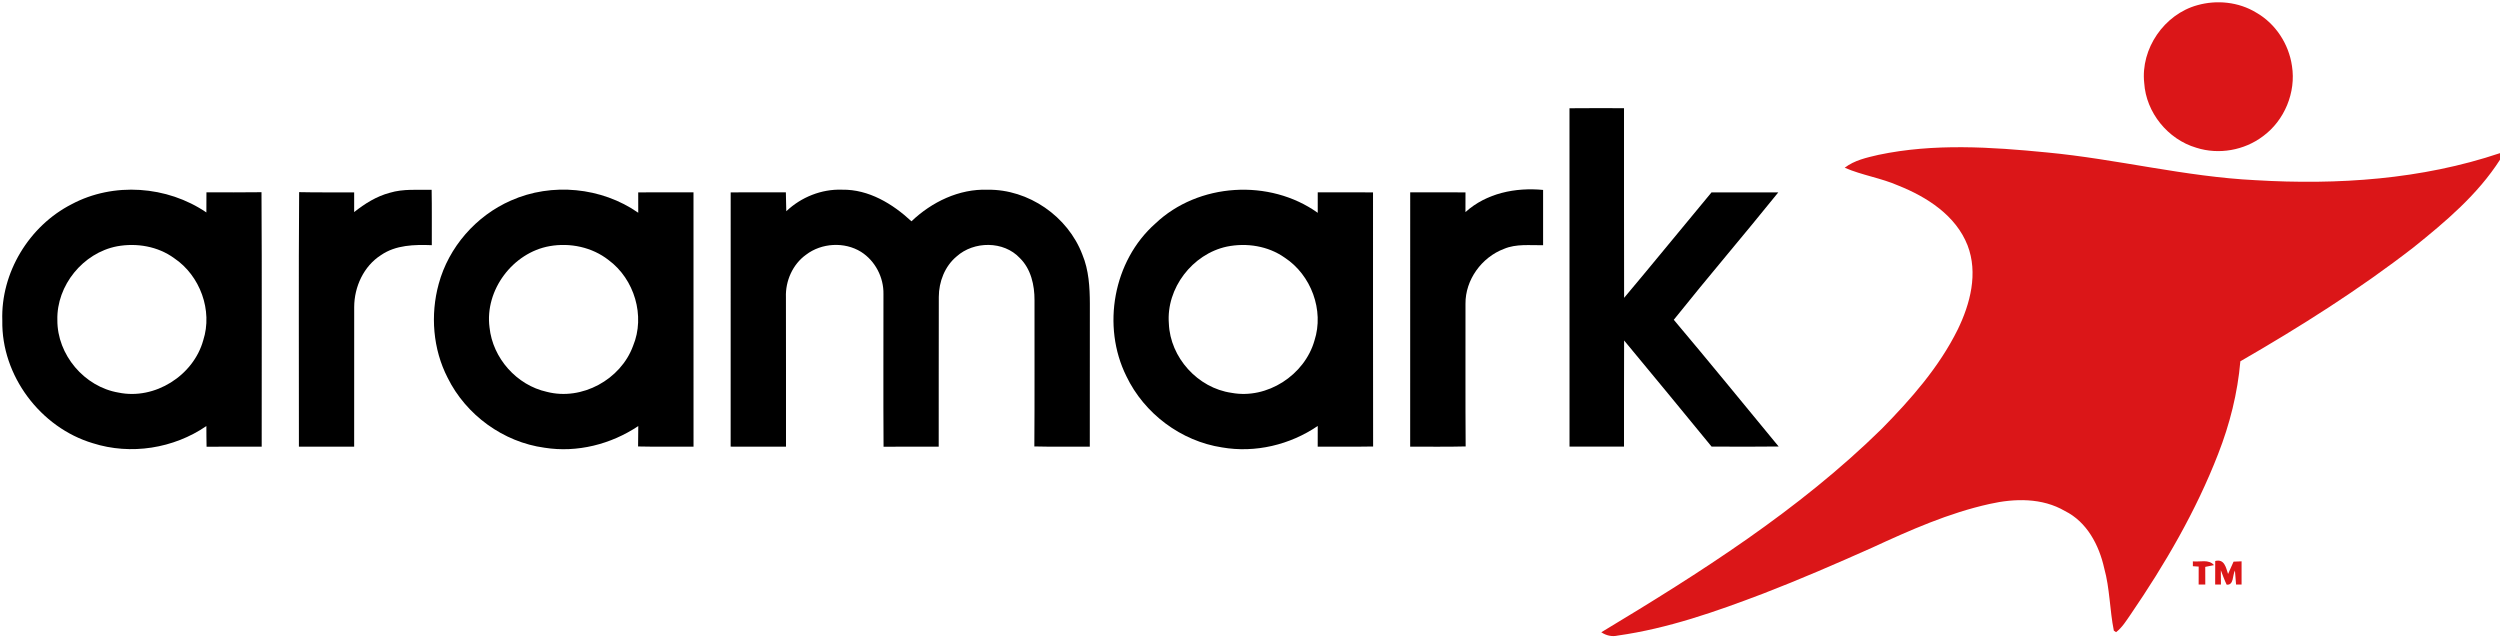 <?xml version="1.0" encoding="UTF-8" ?>
<!DOCTYPE svg PUBLIC "-//W3C//DTD SVG 1.1//EN" "http://www.w3.org/Graphics/SVG/1.1/DTD/svg11.dtd">
<svg width="757pt" height="193pt" viewBox="0 0 757 193" version="1.1" xmlns="http://www.w3.org/2000/svg">
<g id="#db1618ff">
<path fill="#db1618" opacity="1.00" d=" M 665.37 1.57 C 671.27 -0.09 677.87 0.59 683.14 3.79 C 689.02 7.12 693.06 13.32 694.01 19.99 C 695.27 27.97 691.75 36.49 685.22 41.26 C 679.55 45.55 671.81 46.91 665.03 44.73 C 656.44 42.21 649.83 34.08 649.27 25.13 C 648.14 14.74 655.33 4.33 665.37 1.57 Z" />
<path fill="#db1618" opacity="1.00" d=" M 568.80 46.89 C 585.56 43.36 602.88 44.50 619.80 46.16 C 640.97 48.16 661.69 53.52 682.96 54.56 C 707.84 56.05 733.25 54.36 757.00 46.37 L 757.00 48.36 C 750.25 58.91 740.54 67.10 730.86 74.87 C 714.29 87.71 696.53 98.93 678.38 109.40 C 677.55 119.03 675.17 128.48 671.65 137.47 C 664.95 154.74 655.56 170.83 645.13 186.09 C 643.82 187.98 642.60 190.00 640.75 191.42 L 640.07 190.96 C 638.81 184.71 638.87 178.22 637.15 172.04 C 635.60 165.06 631.91 158.01 625.25 154.73 C 618.38 150.70 610.02 150.89 602.48 152.59 C 590.06 155.33 578.39 160.53 566.89 165.83 C 555.97 170.70 545.00 175.46 533.84 179.76 C 519.58 185.19 505.03 190.31 489.86 192.45 C 488.10 192.85 486.35 192.45 484.87 191.45 C 514.85 173.41 544.73 154.46 569.82 129.82 C 578.66 120.82 587.17 111.17 592.80 99.78 C 596.60 91.99 599.02 82.71 595.78 74.30 C 592.25 65.25 583.49 59.65 574.84 56.20 C 569.58 53.89 563.83 53.07 558.58 50.79 C 561.54 48.51 565.24 47.72 568.80 46.89 Z" />
<path fill="#db1618" opacity="1.00" d=" M 664.00 169.98 C 666.13 170.23 668.79 169.24 670.40 171.12 C 669.74 171.25 668.41 171.51 667.75 171.65 C 667.74 173.43 667.74 175.21 667.76 176.99 C 667.26 176.99 666.25 177.00 665.75 177.00 C 665.74 175.19 665.75 173.37 665.76 171.56 C 665.32 171.53 664.44 171.48 664.00 171.45 L 664.00 169.98 Z" />
<path fill="#db1618" opacity="1.00" d=" M 670.77 169.87 C 673.55 169.17 673.99 171.77 674.66 173.80 C 675.19 172.55 675.75 171.31 676.32 170.07 C 676.93 170.05 678.14 170.00 678.75 169.97 C 678.74 172.31 678.75 174.65 678.75 177.00 C 678.33 177.00 677.50 177.00 677.08 177.00 C 676.96 175.59 676.84 174.18 676.74 172.76 C 675.95 174.19 676.47 177.24 674.23 177.04 C 673.55 175.62 673.03 174.14 672.47 172.67 C 672.47 174.11 672.48 175.56 672.50 177.00 L 670.75 177.00 C 670.75 174.62 670.75 172.24 670.77 169.87 Z" />
</g>
<g id="#000000ff">
<path fill="#000000" opacity="1.00" d=" M 475.24 32.78 C 480.74 32.72 486.25 32.75 491.75 32.76 C 491.77 51.90 491.72 71.04 491.78 90.19 C 500.67 79.61 509.41 68.88 518.25 58.25 C 524.99 58.25 531.72 58.23 538.46 58.26 C 528.03 71.21 517.20 83.84 506.82 96.83 C 517.52 109.52 528.01 122.39 538.57 135.20 C 531.80 135.29 525.03 135.26 518.26 135.22 C 509.48 124.47 500.63 113.78 491.78 103.09 C 491.72 113.81 491.77 124.53 491.75 135.24 C 486.25 135.26 480.75 135.26 475.25 135.24 C 475.24 101.09 475.26 66.93 475.24 32.78 Z" />
<path fill="#000000" opacity="1.00" d=" M 21.67 61.85 C 34.38 55.06 50.63 56.25 62.49 64.33 C 62.49 62.30 62.51 60.27 62.51 58.24 C 68.07 58.23 73.62 58.29 79.18 58.20 C 79.34 83.88 79.21 109.56 79.24 135.25 C 73.68 135.26 68.11 135.23 62.55 135.27 C 62.55 133.18 62.45 131.09 62.49 129.01 C 52.57 135.82 39.57 137.87 28.09 134.20 C 12.23 129.46 0.40 113.71 0.70 97.09 C 0.19 82.60 8.81 68.42 21.67 61.85 M 35.45 74.58 C 25.16 76.55 17.10 86.42 17.37 96.91 C 17.30 107.42 25.55 117.15 35.91 118.88 C 46.84 121.15 58.58 113.75 61.54 103.04 C 64.46 94.01 60.58 83.44 52.74 78.18 C 47.82 74.58 41.38 73.50 35.45 74.58 Z" />
<path fill="#000000" opacity="1.00" d=" M 90.58 58.18 C 96.13 58.31 101.69 58.22 107.24 58.25 C 107.24 60.24 107.25 62.23 107.24 64.22 C 110.46 61.66 114.02 59.43 118.04 58.37 C 122.15 57.13 126.48 57.55 130.70 57.48 C 130.80 63.06 130.73 68.65 130.75 74.24 C 125.50 74.04 119.86 74.15 115.36 77.25 C 110.12 80.59 107.27 86.86 107.25 92.96 C 107.24 107.05 107.26 121.15 107.24 135.25 C 101.66 135.25 96.09 135.25 90.51 135.25 C 90.54 109.56 90.39 83.87 90.58 58.18 Z" />
<path fill="#000000" opacity="1.00" d=" M 154.72 60.72 C 167.07 55.22 182.17 56.68 193.26 64.42 C 193.25 62.36 193.25 60.31 193.25 58.25 C 198.83 58.24 204.41 58.26 209.99 58.24 C 210.02 83.91 210.00 109.58 210.00 135.25 C 204.40 135.23 198.80 135.32 193.21 135.19 C 193.23 133.13 193.25 131.07 193.27 129.01 C 185.01 134.53 174.76 137.15 164.88 135.57 C 152.41 133.88 141.11 125.66 135.55 114.40 C 131.08 105.72 130.27 95.34 132.84 85.97 C 135.85 74.83 144.16 65.33 154.72 60.72 M 166.43 74.53 C 155.27 76.51 146.74 87.85 148.23 99.15 C 149.19 108.45 156.45 116.64 165.59 118.65 C 176.17 121.39 187.96 114.95 191.69 104.74 C 195.46 95.69 192.10 84.51 184.27 78.74 C 179.28 74.83 172.63 73.44 166.43 74.53 Z" />
<path fill="#000000" opacity="1.00" d=" M 221.25 58.25 C 226.82 58.24 232.39 58.26 237.96 58.24 C 237.97 60.15 238.07 62.05 238.09 63.96 C 242.60 59.69 248.76 57.21 255.00 57.44 C 263.03 57.31 270.28 61.70 275.99 67.01 C 282.14 61.15 290.40 57.14 299.04 57.45 C 311.45 57.27 323.35 65.52 327.74 77.09 C 329.70 81.79 329.99 86.95 330.01 91.98 C 329.98 106.40 330.01 120.82 329.99 135.25 C 324.39 135.22 318.79 135.33 313.20 135.18 C 313.31 120.43 313.22 105.68 313.25 90.93 C 313.27 86.35 312.19 81.46 308.81 78.14 C 303.92 72.89 294.88 72.95 289.65 77.66 C 286.08 80.64 284.28 85.32 284.27 89.91 C 284.21 105.02 284.28 120.13 284.24 135.25 C 278.68 135.26 273.11 135.23 267.54 135.27 C 267.44 119.87 267.52 104.47 267.51 89.07 C 267.62 84.00 265.01 78.97 260.72 76.26 C 255.70 73.14 248.75 73.55 244.07 77.13 C 240.03 80.02 237.79 85.09 237.98 90.01 C 238.02 105.09 237.99 120.17 238.00 135.25 C 232.41 135.25 226.83 135.26 221.24 135.24 C 221.25 109.58 221.24 83.91 221.25 58.25 Z" />
<path fill="#000000" opacity="1.00" d=" M 349.83 67.70 C 362.84 55.33 384.44 54.04 399.01 64.44 C 398.99 62.37 399.00 60.31 399.01 58.24 C 404.59 58.25 410.17 58.24 415.75 58.25 C 415.78 83.90 415.71 109.55 415.78 135.20 C 410.19 135.30 404.59 135.24 399.00 135.25 C 399.00 133.16 398.99 131.07 399.01 128.98 C 390.63 134.70 380.09 137.22 370.05 135.48 C 357.63 133.59 346.48 125.24 341.07 113.92 C 333.54 98.78 337.10 78.96 349.83 67.70 M 371.50 74.67 C 361.06 76.91 353.09 87.28 353.93 97.97 C 354.33 108.28 362.70 117.50 372.90 118.95 C 383.70 120.97 395.04 113.59 398.02 103.12 C 401.00 93.96 397.01 83.25 389.00 78.01 C 383.98 74.46 377.46 73.46 371.50 74.67 Z" />
<path fill="#000000" opacity="1.00" d=" M 427.01 58.24 C 432.59 58.25 438.17 58.24 443.75 58.25 C 443.75 60.24 443.75 62.23 443.74 64.22 C 450.12 58.47 458.89 56.71 467.25 57.51 C 467.25 63.09 467.25 68.67 467.25 74.25 C 463.29 74.32 459.14 73.77 455.40 75.36 C 448.66 77.90 443.67 84.73 443.75 92.00 C 443.78 106.39 443.69 120.78 443.80 135.18 C 438.20 135.33 432.60 135.23 427.00 135.25 C 427.00 109.58 426.99 83.91 427.01 58.24 Z" />
</g>
</svg>
